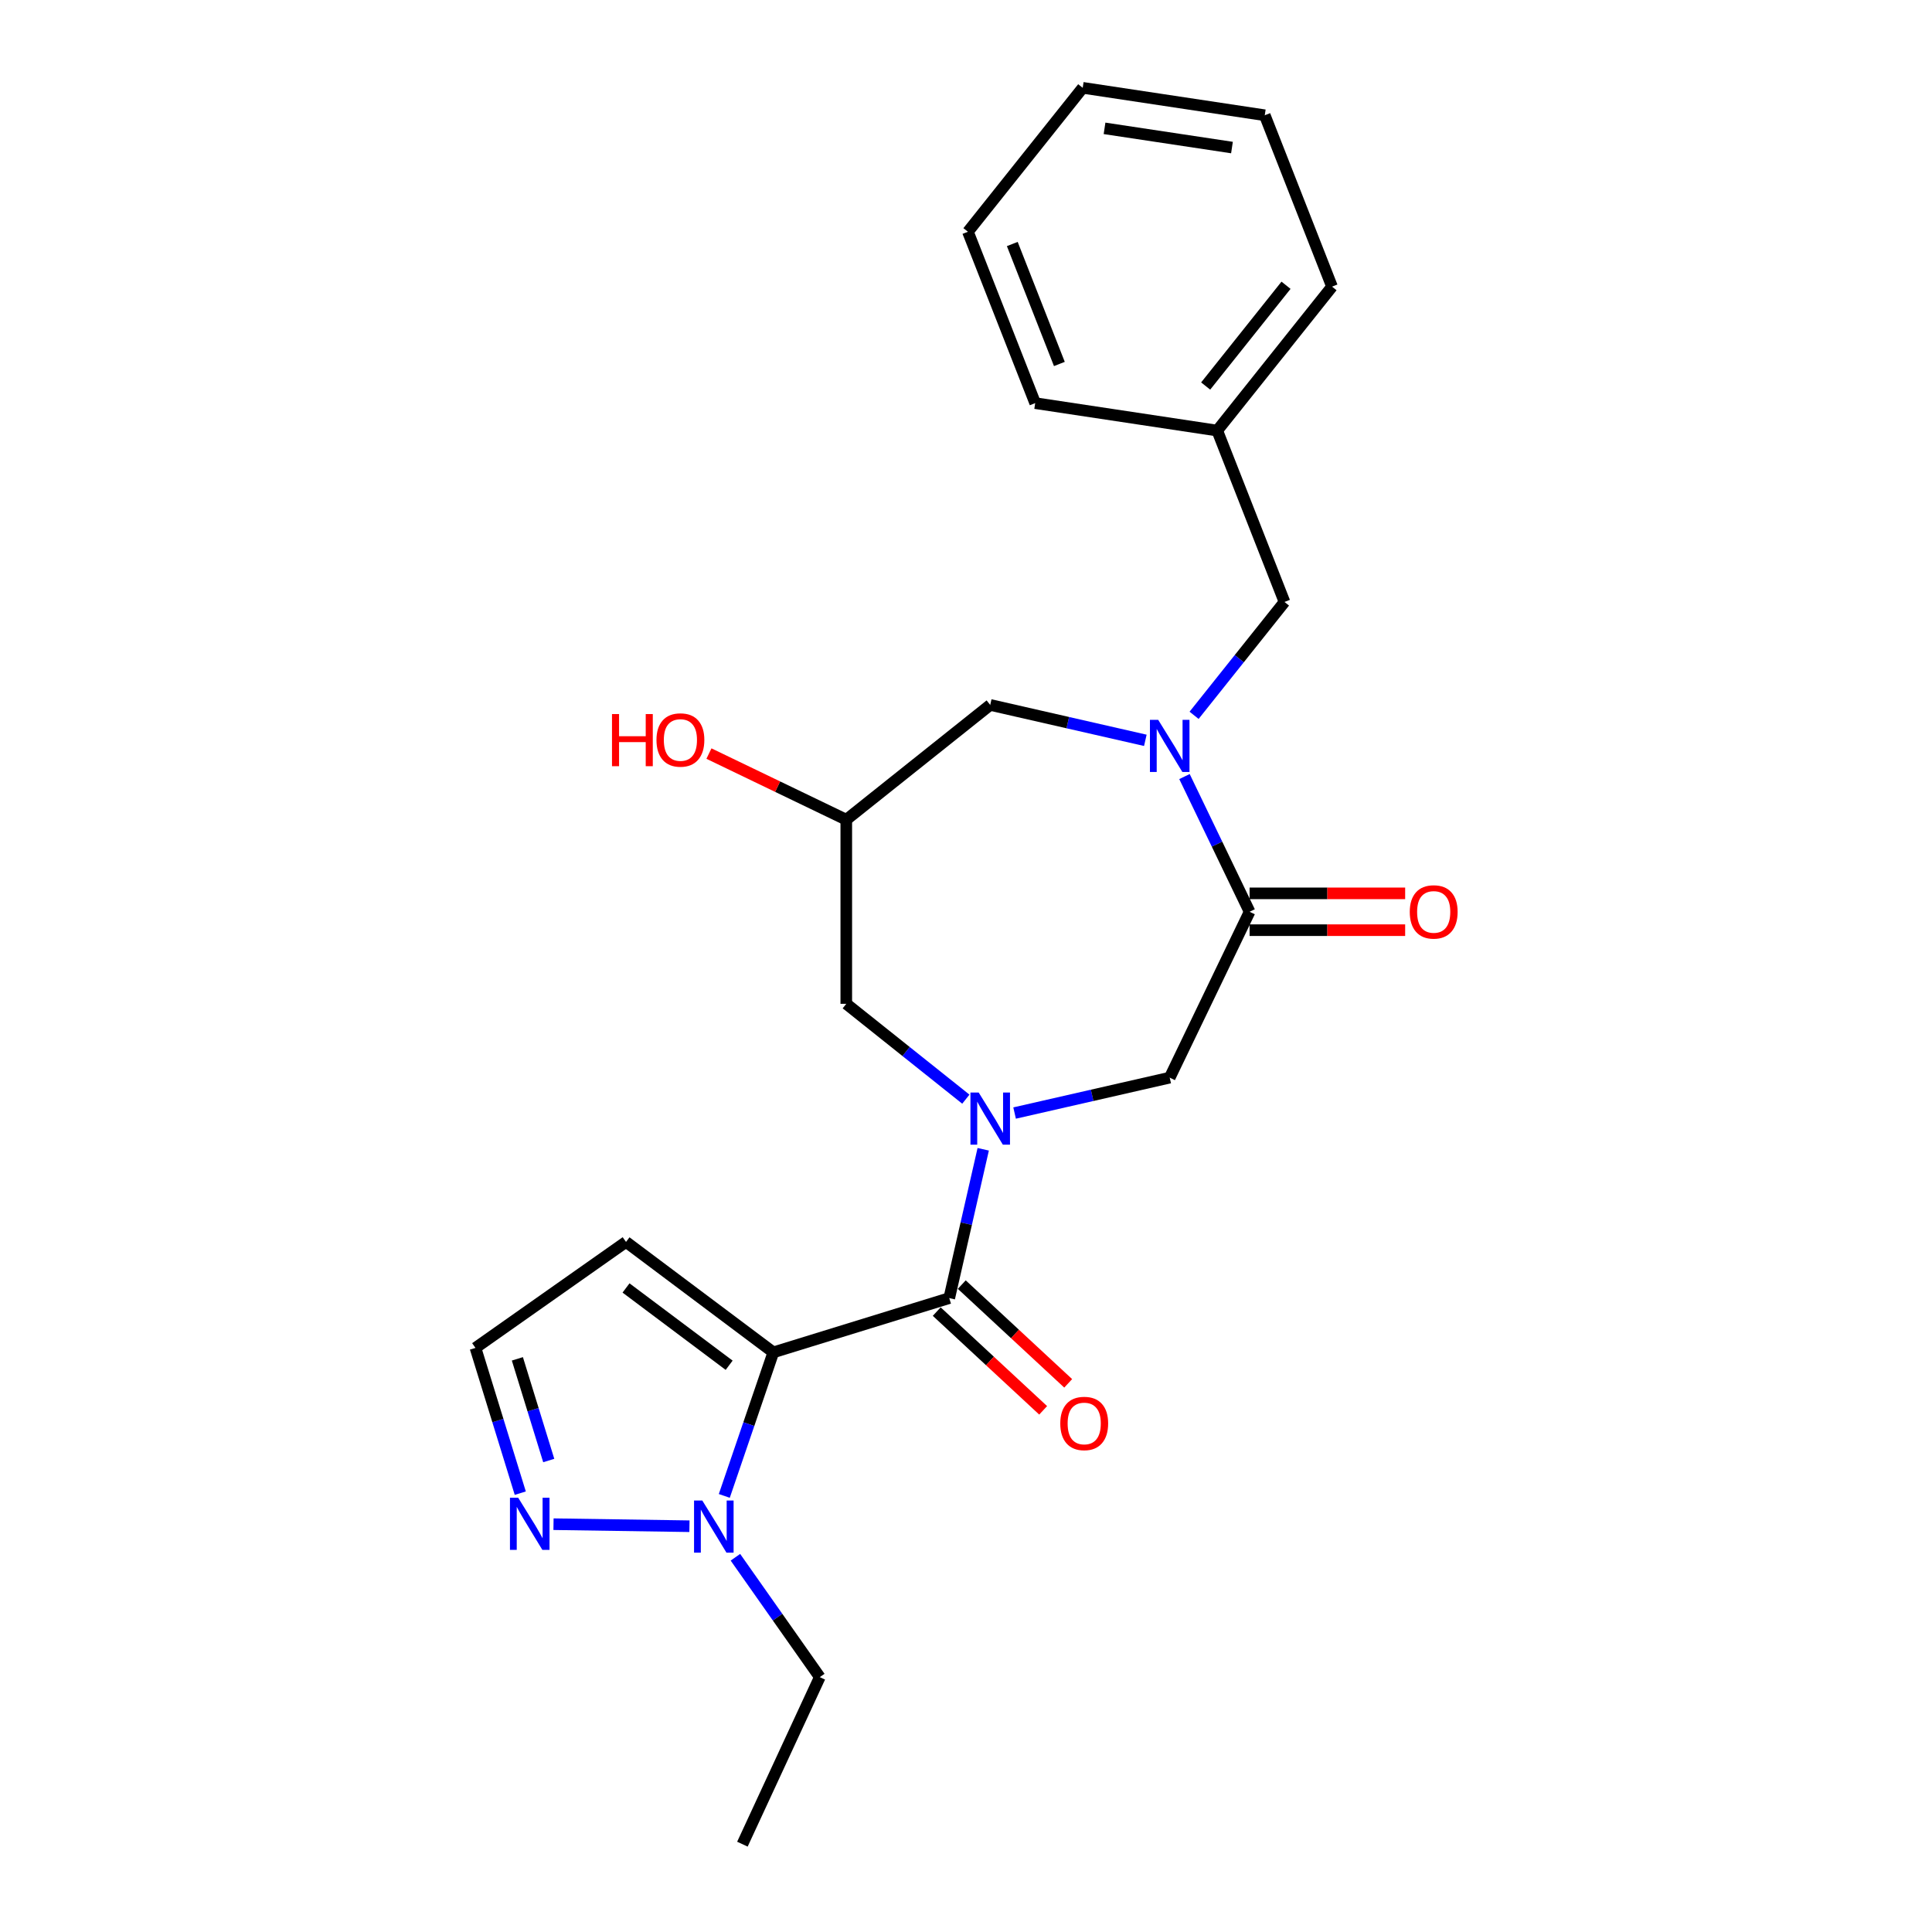 <?xml version='1.0' encoding='iso-8859-1'?>
<svg version='1.1' baseProfile='full'
              xmlns='http://www.w3.org/2000/svg'
                      xmlns:rdkit='http://www.rdkit.org/xml'
                      xmlns:xlink='http://www.w3.org/1999/xlink'
                  xml:space='preserve'
width='1000px' height='1000px' viewBox='0 0 1000 1000'>
<!-- END OF HEADER -->
<rect style='opacity:1.0;fill:#FFFFFF;stroke:none' width='1000' height='1000' x='0' y='0'> </rect>
<path class='bond-1' d='M 400.273,699.98 L 491.332,671.892' style='fill:none;fill-rule:evenodd;stroke:#000000;stroke-width:6px;stroke-linecap:butt;stroke-linejoin:miter;stroke-opacity:1' />
<path class='bond-3' d='M 400.273,699.98 L 387.584,737.132' style='fill:none;fill-rule:evenodd;stroke:#000000;stroke-width:6px;stroke-linecap:butt;stroke-linejoin:miter;stroke-opacity:1' />
<path class='bond-3' d='M 387.584,737.132 L 374.896,774.283' style='fill:none;fill-rule:evenodd;stroke:#0000FF;stroke-width:6px;stroke-linecap:butt;stroke-linejoin:miter;stroke-opacity:1' />
<path class='bond-7' d='M 400.273,699.98 L 324.026,642.822' style='fill:none;fill-rule:evenodd;stroke:#000000;stroke-width:6px;stroke-linecap:butt;stroke-linejoin:miter;stroke-opacity:1' />
<path class='bond-7' d='M 377.404,706.656 L 324.031,666.645' style='fill:none;fill-rule:evenodd;stroke:#000000;stroke-width:6px;stroke-linecap:butt;stroke-linejoin:miter;stroke-opacity:1' />
<path class='bond-0' d='M 508.913,594.865 L 500.122,633.379' style='fill:none;fill-rule:evenodd;stroke:#0000FF;stroke-width:6px;stroke-linecap:butt;stroke-linejoin:miter;stroke-opacity:1' />
<path class='bond-0' d='M 500.122,633.379 L 491.332,671.892' style='fill:none;fill-rule:evenodd;stroke:#000000;stroke-width:6px;stroke-linecap:butt;stroke-linejoin:miter;stroke-opacity:1' />
<path class='bond-5' d='M 525.153,576.109 L 565.297,566.947' style='fill:none;fill-rule:evenodd;stroke:#0000FF;stroke-width:6px;stroke-linecap:butt;stroke-linejoin:miter;stroke-opacity:1' />
<path class='bond-5' d='M 565.297,566.947 L 605.44,557.784' style='fill:none;fill-rule:evenodd;stroke:#000000;stroke-width:6px;stroke-linecap:butt;stroke-linejoin:miter;stroke-opacity:1' />
<path class='bond-8' d='M 499.92,568.928 L 468.977,544.251' style='fill:none;fill-rule:evenodd;stroke:#0000FF;stroke-width:6px;stroke-linecap:butt;stroke-linejoin:miter;stroke-opacity:1' />
<path class='bond-8' d='M 468.977,544.251 L 438.034,519.575' style='fill:none;fill-rule:evenodd;stroke:#000000;stroke-width:6px;stroke-linecap:butt;stroke-linejoin:miter;stroke-opacity:1' />
<path class='bond-13' d='M 484.85,678.878 L 512.392,704.433' style='fill:none;fill-rule:evenodd;stroke:#000000;stroke-width:6px;stroke-linecap:butt;stroke-linejoin:miter;stroke-opacity:1' />
<path class='bond-13' d='M 512.392,704.433 L 539.934,729.988' style='fill:none;fill-rule:evenodd;stroke:#FF0000;stroke-width:6px;stroke-linecap:butt;stroke-linejoin:miter;stroke-opacity:1' />
<path class='bond-13' d='M 497.813,664.907 L 525.355,690.462' style='fill:none;fill-rule:evenodd;stroke:#000000;stroke-width:6px;stroke-linecap:butt;stroke-linejoin:miter;stroke-opacity:1' />
<path class='bond-13' d='M 525.355,690.462 L 552.897,716.018' style='fill:none;fill-rule:evenodd;stroke:#FF0000;stroke-width:6px;stroke-linecap:butt;stroke-linejoin:miter;stroke-opacity:1' />
<path class='bond-2' d='M 613.085,401.949 L 629.935,436.939' style='fill:none;fill-rule:evenodd;stroke:#0000FF;stroke-width:6px;stroke-linecap:butt;stroke-linejoin:miter;stroke-opacity:1' />
<path class='bond-2' d='M 629.935,436.939 L 646.786,471.929' style='fill:none;fill-rule:evenodd;stroke:#000000;stroke-width:6px;stroke-linecap:butt;stroke-linejoin:miter;stroke-opacity:1' />
<path class='bond-10' d='M 618.057,370.252 L 641.455,340.911' style='fill:none;fill-rule:evenodd;stroke:#0000FF;stroke-width:6px;stroke-linecap:butt;stroke-linejoin:miter;stroke-opacity:1' />
<path class='bond-10' d='M 641.455,340.911 L 664.854,311.571' style='fill:none;fill-rule:evenodd;stroke:#000000;stroke-width:6px;stroke-linecap:butt;stroke-linejoin:miter;stroke-opacity:1' />
<path class='bond-25' d='M 592.823,383.194 L 552.68,374.031' style='fill:none;fill-rule:evenodd;stroke:#0000FF;stroke-width:6px;stroke-linecap:butt;stroke-linejoin:miter;stroke-opacity:1' />
<path class='bond-25' d='M 552.68,374.031 L 512.536,364.869' style='fill:none;fill-rule:evenodd;stroke:#000000;stroke-width:6px;stroke-linecap:butt;stroke-linejoin:miter;stroke-opacity:1' />
<path class='bond-6' d='M 356.857,789.97 L 286.493,788.917' style='fill:none;fill-rule:evenodd;stroke:#0000FF;stroke-width:6px;stroke-linecap:butt;stroke-linejoin:miter;stroke-opacity:1' />
<path class='bond-17' d='M 380.649,806.034 L 402.487,837.058' style='fill:none;fill-rule:evenodd;stroke:#0000FF;stroke-width:6px;stroke-linecap:butt;stroke-linejoin:miter;stroke-opacity:1' />
<path class='bond-17' d='M 402.487,837.058 L 424.325,868.081' style='fill:none;fill-rule:evenodd;stroke:#000000;stroke-width:6px;stroke-linecap:butt;stroke-linejoin:miter;stroke-opacity:1' />
<path class='bond-4' d='M 646.786,471.929 L 605.44,557.784' style='fill:none;fill-rule:evenodd;stroke:#000000;stroke-width:6px;stroke-linecap:butt;stroke-linejoin:miter;stroke-opacity:1' />
<path class='bond-14' d='M 646.786,481.458 L 687.047,481.458' style='fill:none;fill-rule:evenodd;stroke:#000000;stroke-width:6px;stroke-linecap:butt;stroke-linejoin:miter;stroke-opacity:1' />
<path class='bond-14' d='M 687.047,481.458 L 727.308,481.458' style='fill:none;fill-rule:evenodd;stroke:#FF0000;stroke-width:6px;stroke-linecap:butt;stroke-linejoin:miter;stroke-opacity:1' />
<path class='bond-14' d='M 646.786,462.4 L 687.047,462.4' style='fill:none;fill-rule:evenodd;stroke:#000000;stroke-width:6px;stroke-linecap:butt;stroke-linejoin:miter;stroke-opacity:1' />
<path class='bond-14' d='M 687.047,462.4 L 727.308,462.4' style='fill:none;fill-rule:evenodd;stroke:#FF0000;stroke-width:6px;stroke-linecap:butt;stroke-linejoin:miter;stroke-opacity:1' />
<path class='bond-24' d='M 269.295,772.857 L 257.699,735.265' style='fill:none;fill-rule:evenodd;stroke:#0000FF;stroke-width:6px;stroke-linecap:butt;stroke-linejoin:miter;stroke-opacity:1' />
<path class='bond-24' d='M 257.699,735.265 L 246.104,697.674' style='fill:none;fill-rule:evenodd;stroke:#000000;stroke-width:6px;stroke-linecap:butt;stroke-linejoin:miter;stroke-opacity:1' />
<path class='bond-24' d='M 284.028,755.962 L 275.911,729.648' style='fill:none;fill-rule:evenodd;stroke:#0000FF;stroke-width:6px;stroke-linecap:butt;stroke-linejoin:miter;stroke-opacity:1' />
<path class='bond-24' d='M 275.911,729.648 L 267.794,703.334' style='fill:none;fill-rule:evenodd;stroke:#000000;stroke-width:6px;stroke-linecap:butt;stroke-linejoin:miter;stroke-opacity:1' />
<path class='bond-12' d='M 324.026,642.822 L 246.104,697.674' style='fill:none;fill-rule:evenodd;stroke:#000000;stroke-width:6px;stroke-linecap:butt;stroke-linejoin:miter;stroke-opacity:1' />
<path class='bond-11' d='M 438.034,519.575 L 438.034,424.283' style='fill:none;fill-rule:evenodd;stroke:#000000;stroke-width:6px;stroke-linecap:butt;stroke-linejoin:miter;stroke-opacity:1' />
<path class='bond-9' d='M 512.536,364.869 L 438.034,424.283' style='fill:none;fill-rule:evenodd;stroke:#000000;stroke-width:6px;stroke-linecap:butt;stroke-linejoin:miter;stroke-opacity:1' />
<path class='bond-15' d='M 664.854,311.571 L 630.039,222.865' style='fill:none;fill-rule:evenodd;stroke:#000000;stroke-width:6px;stroke-linecap:butt;stroke-linejoin:miter;stroke-opacity:1' />
<path class='bond-16' d='M 438.034,424.283 L 402.491,407.166' style='fill:none;fill-rule:evenodd;stroke:#000000;stroke-width:6px;stroke-linecap:butt;stroke-linejoin:miter;stroke-opacity:1' />
<path class='bond-16' d='M 402.491,407.166 L 366.948,390.05' style='fill:none;fill-rule:evenodd;stroke:#FF0000;stroke-width:6px;stroke-linecap:butt;stroke-linejoin:miter;stroke-opacity:1' />
<path class='bond-18' d='M 630.039,222.865 L 689.453,148.362' style='fill:none;fill-rule:evenodd;stroke:#000000;stroke-width:6px;stroke-linecap:butt;stroke-linejoin:miter;stroke-opacity:1' />
<path class='bond-18' d='M 624.051,199.807 L 665.641,147.655' style='fill:none;fill-rule:evenodd;stroke:#000000;stroke-width:6px;stroke-linecap:butt;stroke-linejoin:miter;stroke-opacity:1' />
<path class='bond-19' d='M 630.039,222.865 L 535.811,208.663' style='fill:none;fill-rule:evenodd;stroke:#000000;stroke-width:6px;stroke-linecap:butt;stroke-linejoin:miter;stroke-opacity:1' />
<path class='bond-20' d='M 424.325,868.081 L 384.269,954.545' style='fill:none;fill-rule:evenodd;stroke:#000000;stroke-width:6px;stroke-linecap:butt;stroke-linejoin:miter;stroke-opacity:1' />
<path class='bond-21' d='M 689.453,148.362 L 654.639,59.657' style='fill:none;fill-rule:evenodd;stroke:#000000;stroke-width:6px;stroke-linecap:butt;stroke-linejoin:miter;stroke-opacity:1' />
<path class='bond-22' d='M 535.811,208.663 L 500.997,119.957' style='fill:none;fill-rule:evenodd;stroke:#000000;stroke-width:6px;stroke-linecap:butt;stroke-linejoin:miter;stroke-opacity:1' />
<path class='bond-22' d='M 548.33,188.394 L 523.96,126.3' style='fill:none;fill-rule:evenodd;stroke:#000000;stroke-width:6px;stroke-linecap:butt;stroke-linejoin:miter;stroke-opacity:1' />
<path class='bond-26' d='M 654.639,59.657 L 560.411,45.455' style='fill:none;fill-rule:evenodd;stroke:#000000;stroke-width:6px;stroke-linecap:butt;stroke-linejoin:miter;stroke-opacity:1' />
<path class='bond-26' d='M 637.664,76.372 L 571.705,66.431' style='fill:none;fill-rule:evenodd;stroke:#000000;stroke-width:6px;stroke-linecap:butt;stroke-linejoin:miter;stroke-opacity:1' />
<path class='bond-23' d='M 500.997,119.957 L 560.411,45.455' style='fill:none;fill-rule:evenodd;stroke:#000000;stroke-width:6px;stroke-linecap:butt;stroke-linejoin:miter;stroke-opacity:1' />
<path  class='atom-1' d='M 506.571 565.496
L 515.414 579.79
Q 516.291 581.2, 517.701 583.754
Q 519.112 586.308, 519.188 586.46
L 519.188 565.496
L 522.771 565.496
L 522.771 592.483
L 519.074 592.483
L 509.582 576.855
Q 508.477 575.025, 507.295 572.928
Q 506.152 570.832, 505.809 570.184
L 505.809 592.483
L 502.302 592.483
L 502.302 565.496
L 506.571 565.496
' fill='#0000FF'/>
<path  class='atom-3' d='M 599.475 372.58
L 608.318 386.874
Q 609.194 388.284, 610.605 390.838
Q 612.015 393.392, 612.091 393.544
L 612.091 372.58
L 615.674 372.58
L 615.674 399.567
L 611.977 399.567
L 602.486 383.939
Q 601.38 382.109, 600.199 380.013
Q 599.055 377.916, 598.712 377.268
L 598.712 399.567
L 595.205 399.567
L 595.205 372.58
L 599.475 372.58
' fill='#0000FF'/>
<path  class='atom-4' d='M 363.508 776.665
L 372.351 790.959
Q 373.228 792.369, 374.638 794.923
Q 376.049 797.477, 376.125 797.629
L 376.125 776.665
L 379.708 776.665
L 379.708 803.652
L 376.01 803.652
L 366.519 788.024
Q 365.414 786.194, 364.232 784.098
Q 363.089 782.001, 362.746 781.353
L 362.746 803.652
L 359.239 803.652
L 359.239 776.665
L 363.508 776.665
' fill='#0000FF'/>
<path  class='atom-7' d='M 268.226 775.239
L 277.069 789.533
Q 277.946 790.944, 279.356 793.497
Q 280.767 796.051, 280.843 796.204
L 280.843 775.239
L 284.426 775.239
L 284.426 802.226
L 280.729 802.226
L 271.237 786.598
Q 270.132 784.769, 268.95 782.672
Q 267.807 780.576, 267.464 779.928
L 267.464 802.226
L 263.957 802.226
L 263.957 775.239
L 268.226 775.239
' fill='#0000FF'/>
<path  class='atom-14' d='M 548.798 736.784
Q 548.798 730.304, 552 726.683
Q 555.202 723.062, 561.186 723.062
Q 567.171 723.062, 570.372 726.683
Q 573.574 730.304, 573.574 736.784
Q 573.574 743.34, 570.334 747.076
Q 567.094 750.773, 561.186 750.773
Q 555.24 750.773, 552 747.076
Q 548.798 743.378, 548.798 736.784
M 561.186 747.724
Q 565.303 747.724, 567.514 744.979
Q 569.763 742.197, 569.763 736.784
Q 569.763 731.486, 567.514 728.818
Q 565.303 726.111, 561.186 726.111
Q 557.07 726.111, 554.821 728.78
Q 552.61 731.448, 552.61 736.784
Q 552.61 742.235, 554.821 744.979
Q 557.07 747.724, 561.186 747.724
' fill='#FF0000'/>
<path  class='atom-15' d='M 729.69 472.005
Q 729.69 465.525, 732.892 461.904
Q 736.094 458.283, 742.078 458.283
Q 748.063 458.283, 751.264 461.904
Q 754.466 465.525, 754.466 472.005
Q 754.466 478.561, 751.226 482.297
Q 747.986 485.994, 742.078 485.994
Q 736.132 485.994, 732.892 482.297
Q 729.69 478.599, 729.69 472.005
M 742.078 482.945
Q 746.195 482.945, 748.406 480.2
Q 750.655 477.418, 750.655 472.005
Q 750.655 466.707, 748.406 464.039
Q 746.195 461.332, 742.078 461.332
Q 737.962 461.332, 735.713 464.001
Q 733.502 466.669, 733.502 472.005
Q 733.502 477.456, 735.713 480.2
Q 737.962 482.945, 742.078 482.945
' fill='#FF0000'/>
<path  class='atom-17' d='M 316.767 369.596
L 320.427 369.596
L 320.427 381.069
L 334.225 381.069
L 334.225 369.596
L 337.884 369.596
L 337.884 396.583
L 334.225 396.583
L 334.225 384.118
L 320.427 384.118
L 320.427 396.583
L 316.767 396.583
L 316.767 369.596
' fill='#FF0000'/>
<path  class='atom-17' d='M 339.79 383.013
Q 339.79 376.533, 342.992 372.912
Q 346.194 369.291, 352.178 369.291
Q 358.162 369.291, 361.364 372.912
Q 364.566 376.533, 364.566 383.013
Q 364.566 389.569, 361.326 393.305
Q 358.086 397.002, 352.178 397.002
Q 346.232 397.002, 342.992 393.305
Q 339.79 389.607, 339.79 383.013
M 352.178 393.953
Q 356.295 393.953, 358.506 391.208
Q 360.754 388.426, 360.754 383.013
Q 360.754 377.715, 358.506 375.046
Q 356.295 372.34, 352.178 372.34
Q 348.061 372.34, 345.813 375.008
Q 343.602 377.677, 343.602 383.013
Q 343.602 388.464, 345.813 391.208
Q 348.061 393.953, 352.178 393.953
' fill='#FF0000'/>
</svg>
